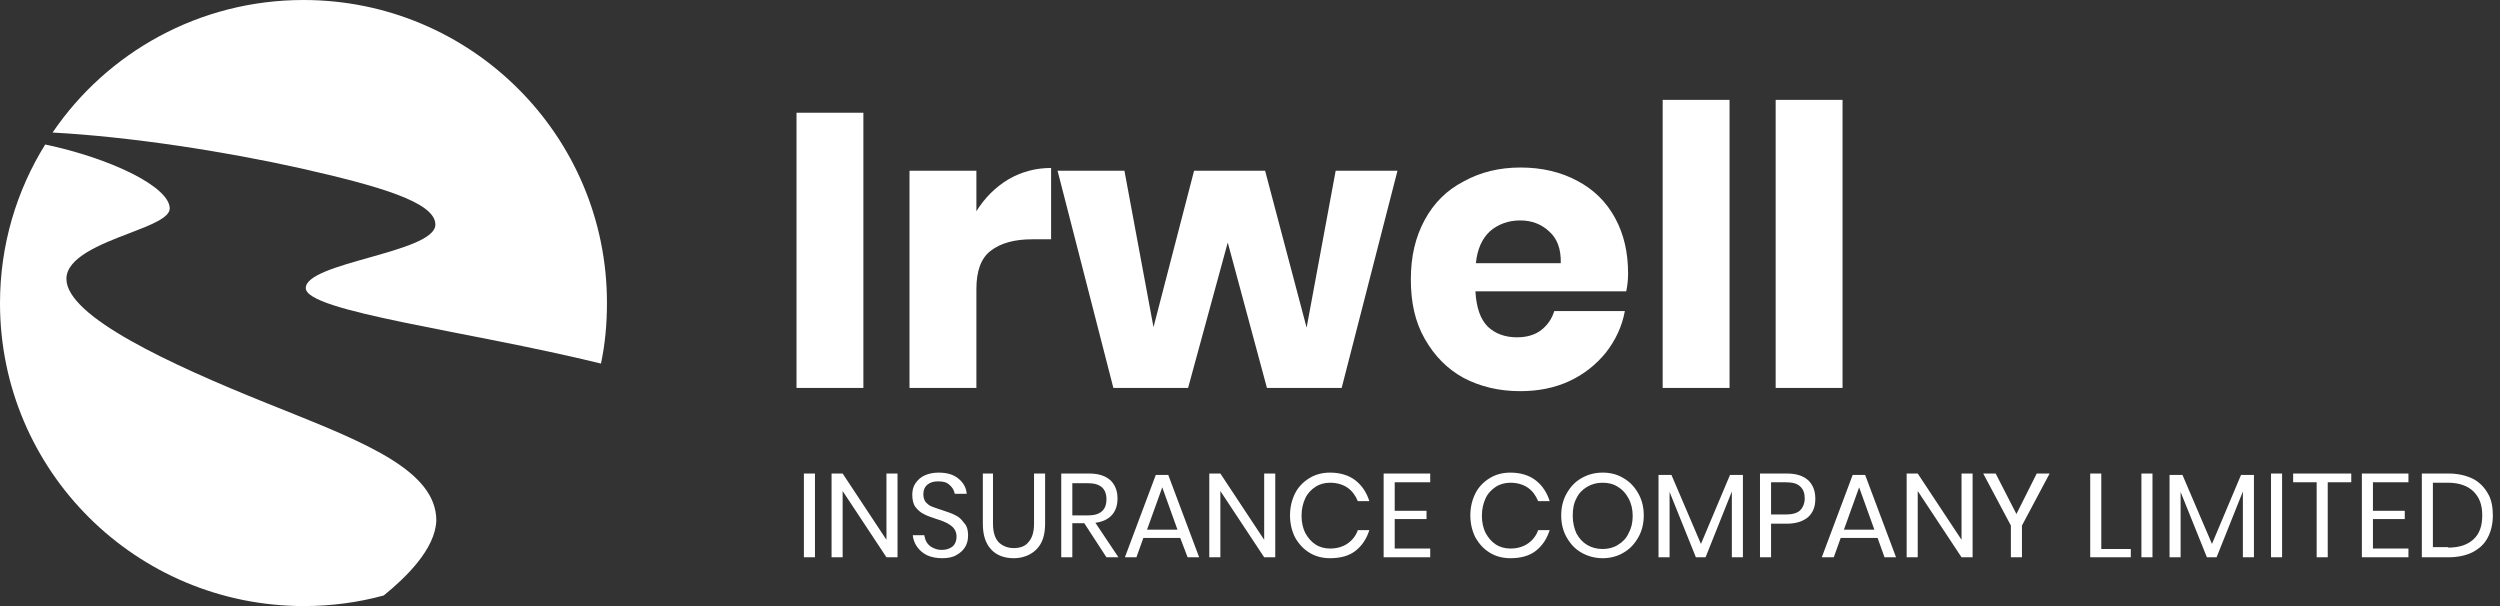 <svg width="198" height="48" viewBox="0 0 198 48" fill="none" xmlns="http://www.w3.org/2000/svg">
<rect x="0" y="0" width="198" height="48" fill="#333333" stroke="none"/>
<g clip-path="url(#clip0_3421_10334)">
<path d="M68.38 8.929V30.724H63.084V8.929H68.38ZM77.33 16.729C77.987 15.672 78.828 14.834 79.85 14.214C80.91 13.595 82.042 13.303 83.247 13.303V18.952H81.75C80.362 18.952 79.266 19.244 78.462 19.863C77.695 20.447 77.33 21.467 77.33 22.888V30.724H72.033V13.522H77.33V16.729ZM110.68 13.522L106.26 30.724H100.342L97.238 19.207L94.096 30.724H88.179L83.759 13.522H89.055L91.357 25.913L94.571 13.522H100.196L103.484 25.95L105.785 13.522H110.68ZM128.944 21.649C128.944 22.087 128.907 22.56 128.798 23.071H116.853C116.926 24.383 117.255 25.294 117.839 25.877C118.424 26.424 119.191 26.715 120.141 26.715C120.908 26.715 121.565 26.533 122.077 26.132C122.588 25.731 122.917 25.221 123.099 24.638H128.688C128.469 25.84 127.958 26.934 127.191 27.918C126.423 28.866 125.474 29.631 124.305 30.178C123.136 30.724 121.821 30.98 120.396 30.98C118.716 30.98 117.218 30.615 115.903 29.923C114.588 29.194 113.602 28.173 112.835 26.825C112.068 25.476 111.739 23.945 111.739 22.123C111.739 20.301 112.104 18.77 112.835 17.421C113.566 16.073 114.588 15.052 115.94 14.36C117.255 13.631 118.753 13.267 120.433 13.267C122.113 13.267 123.647 13.631 124.926 14.323C126.241 15.016 127.227 16 127.921 17.276C128.615 18.551 128.944 20.009 128.944 21.649ZM123.611 20.847C123.647 19.718 123.319 18.879 122.698 18.333C122.077 17.749 121.31 17.458 120.396 17.458C119.483 17.458 118.643 17.749 117.986 18.333C117.365 18.916 116.999 19.754 116.89 20.847H123.611ZM136.98 7.909V30.724H131.684V7.909H136.98ZM145.929 7.909V30.724H140.633V7.909H145.929Z" fill="white"/>
<path d="M64.545 37.503V44.137H63.668V37.503H64.545ZM71.084 44.137H70.207L66.737 38.888V44.137H65.86V37.503H66.737L70.207 42.752V37.503H71.084V44.137ZM76.672 42.424C76.672 42.752 76.599 43.043 76.453 43.298C76.307 43.553 76.088 43.772 75.759 43.954C75.467 44.137 75.065 44.21 74.627 44.21C74.188 44.21 73.787 44.137 73.458 43.991C73.129 43.845 72.837 43.59 72.654 43.335C72.435 43.043 72.326 42.715 72.289 42.387H73.202C73.239 42.569 73.275 42.752 73.385 42.934C73.494 43.116 73.641 43.262 73.86 43.371C74.079 43.481 74.298 43.553 74.59 43.553C74.956 43.553 75.248 43.444 75.467 43.262C75.686 43.043 75.759 42.788 75.759 42.497C75.759 42.242 75.686 42.023 75.54 41.84C75.394 41.658 75.211 41.549 75.029 41.44C74.809 41.33 74.554 41.221 74.188 41.112C73.75 40.966 73.421 40.856 73.166 40.711C72.91 40.601 72.691 40.383 72.508 40.164C72.326 39.909 72.252 39.581 72.252 39.18C72.252 38.852 72.326 38.524 72.508 38.269C72.691 38.014 72.91 37.795 73.239 37.649C73.567 37.503 73.933 37.431 74.335 37.431C74.992 37.431 75.503 37.576 75.905 37.904C76.307 38.232 76.526 38.633 76.563 39.107H75.613C75.576 38.852 75.43 38.597 75.211 38.415C74.992 38.196 74.7 38.123 74.298 38.123C73.969 38.123 73.677 38.196 73.458 38.378C73.239 38.56 73.129 38.816 73.129 39.144C73.129 39.399 73.202 39.617 73.312 39.763C73.458 39.909 73.604 40.055 73.823 40.128C74.042 40.2 74.298 40.31 74.663 40.419C75.102 40.565 75.43 40.674 75.686 40.82C75.942 40.929 76.161 41.148 76.344 41.403C76.599 41.658 76.672 42.023 76.672 42.424ZM78.645 37.503V41.476C78.645 42.132 78.791 42.606 79.083 42.934C79.375 43.225 79.777 43.408 80.289 43.408C80.8 43.408 81.202 43.262 81.457 42.934C81.75 42.606 81.896 42.132 81.896 41.476V37.503H82.772V41.476C82.772 42.387 82.553 43.043 82.079 43.517C81.64 43.954 81.019 44.21 80.289 44.21C79.558 44.21 78.937 43.991 78.499 43.517C78.06 43.043 77.841 42.387 77.841 41.476V37.503H78.645ZM87.631 44.137L85.877 41.44H84.928V44.137H84.051V37.503H86.243C87.01 37.503 87.558 37.686 87.96 38.05C88.325 38.415 88.507 38.888 88.507 39.471C88.507 40.018 88.361 40.456 88.069 40.784C87.777 41.112 87.338 41.33 86.754 41.403L88.581 44.137H87.631ZM84.928 40.82H86.17C87.156 40.82 87.631 40.383 87.631 39.544C87.631 38.706 87.156 38.269 86.17 38.269H84.928V40.82ZM93.475 42.606H90.553L90.005 44.137H89.092L91.539 37.613H92.525L94.973 44.137H94.06L93.475 42.606ZM93.256 41.95L92.051 38.597L90.845 41.95H93.256ZM101 44.137H100.123L96.653 38.888V44.137H95.776V37.503H96.653L100.123 42.752V37.503H101V44.137ZM105.347 37.431C106.15 37.431 106.844 37.649 107.356 38.05C107.867 38.451 108.233 38.998 108.452 39.69H107.539C107.356 39.253 107.1 38.888 106.735 38.633C106.37 38.378 105.895 38.232 105.347 38.232C104.908 38.232 104.507 38.342 104.178 38.56C103.849 38.779 103.557 39.071 103.374 39.471C103.192 39.872 103.082 40.31 103.082 40.856C103.082 41.367 103.192 41.84 103.374 42.205C103.593 42.606 103.849 42.898 104.178 43.116C104.507 43.335 104.908 43.444 105.347 43.444C105.895 43.444 106.37 43.298 106.735 43.043C107.1 42.788 107.392 42.424 107.539 41.986H108.452C108.233 42.679 107.867 43.225 107.356 43.626C106.844 44.027 106.15 44.21 105.347 44.21C104.726 44.21 104.178 44.064 103.703 43.772C103.228 43.481 102.863 43.08 102.571 42.569C102.315 42.059 102.169 41.476 102.169 40.82C102.169 40.164 102.315 39.581 102.571 39.071C102.826 38.56 103.228 38.16 103.703 37.868C104.178 37.576 104.726 37.431 105.347 37.431ZM110.461 38.196V40.456H112.981V41.112H110.461V43.444H113.273V44.137H109.584V37.503H113.273V38.196H110.461ZM119.629 37.431C120.433 37.431 121.127 37.649 121.638 38.05C122.15 38.451 122.515 38.998 122.734 39.69H121.821C121.638 39.253 121.383 38.888 121.017 38.633C120.652 38.378 120.177 38.232 119.629 38.232C119.191 38.232 118.789 38.342 118.46 38.56C118.132 38.779 117.839 39.071 117.657 39.471C117.474 39.872 117.365 40.31 117.365 40.856C117.365 41.367 117.474 41.84 117.657 42.205C117.876 42.606 118.132 42.898 118.46 43.116C118.789 43.335 119.191 43.444 119.629 43.444C120.177 43.444 120.652 43.298 121.017 43.043C121.383 42.788 121.675 42.424 121.821 41.986H122.734C122.515 42.679 122.15 43.225 121.638 43.626C121.127 44.027 120.433 44.21 119.629 44.21C119.008 44.21 118.46 44.064 117.986 43.772C117.511 43.481 117.145 43.08 116.853 42.569C116.597 42.059 116.451 41.476 116.451 40.82C116.451 40.164 116.597 39.581 116.853 39.071C117.109 38.56 117.511 38.16 117.986 37.868C118.46 37.576 119.008 37.431 119.629 37.431ZM126.935 37.431C127.556 37.431 128.104 37.576 128.579 37.868C129.09 38.16 129.455 38.56 129.748 39.071C130.04 39.581 130.186 40.164 130.186 40.82C130.186 41.476 130.04 42.059 129.748 42.569C129.455 43.08 129.09 43.481 128.579 43.772C128.104 44.064 127.519 44.21 126.935 44.21C126.35 44.21 125.766 44.064 125.255 43.772C124.743 43.481 124.378 43.08 124.086 42.569C123.793 42.059 123.647 41.476 123.647 40.82C123.647 40.164 123.793 39.581 124.086 39.071C124.378 38.56 124.743 38.16 125.255 37.868C125.766 37.576 126.314 37.431 126.935 37.431ZM126.935 38.232C126.46 38.232 126.058 38.342 125.693 38.56C125.328 38.779 125.035 39.071 124.853 39.471C124.634 39.872 124.561 40.31 124.561 40.856C124.561 41.367 124.67 41.841 124.853 42.242C125.072 42.642 125.328 42.934 125.693 43.153C126.058 43.371 126.46 43.481 126.935 43.481C127.373 43.481 127.812 43.371 128.14 43.153C128.506 42.934 128.798 42.642 128.98 42.242C129.2 41.841 129.309 41.403 129.309 40.856C129.309 40.346 129.2 39.872 128.98 39.471C128.761 39.071 128.506 38.779 128.14 38.56C127.812 38.342 127.41 38.232 126.935 38.232ZM138.039 37.613V44.137H137.163V38.925L135.081 44.137H134.314L132.231 38.961V44.137H131.355V37.613H132.378L134.715 43.08L137.017 37.613H138.039ZM140.268 41.476V44.137H139.391V37.503H141.51C142.277 37.503 142.825 37.686 143.226 38.05C143.592 38.415 143.774 38.888 143.774 39.508C143.774 40.128 143.592 40.601 143.19 40.966C142.788 41.294 142.24 41.476 141.51 41.476H140.268ZM141.437 40.747C141.948 40.747 142.35 40.638 142.569 40.419C142.788 40.2 142.934 39.872 142.934 39.471C142.934 39.071 142.825 38.743 142.569 38.524C142.35 38.305 141.984 38.196 141.437 38.196H140.268V40.747H141.437ZM148.706 42.606H145.783L145.235 44.137H144.286L146.733 37.613H147.719L150.167 44.137H149.253L148.706 42.606ZM148.45 41.95L147.244 38.597L146.039 41.95H148.45ZM156.23 44.137H155.354L151.884 38.888V44.137H151.007V37.503H151.884L155.354 42.752V37.503H156.23V44.137ZM162.331 37.503L160.139 41.622V44.137H159.262V41.622L157.071 37.503H158.057L159.701 40.711L161.308 37.503H162.331ZM166.385 43.481H168.759V44.137H165.545V37.503H166.422V43.481H166.385ZM170.476 37.503V44.137H169.6V37.503H170.476ZM178.512 37.613V44.137H177.636V38.925L175.554 44.137H174.787L172.704 38.961V44.137H171.828V37.613H172.851L175.188 43.08L177.49 37.613H178.512ZM180.741 37.503V44.137H179.864V37.503H180.741ZM186.22 37.503V38.196H184.357V44.137H183.48V38.196H181.617V37.503H186.22ZM187.937 38.196V40.456H190.457V41.112H187.937V43.444H190.749V44.137H187.06V37.503H190.749V38.196H187.937ZM197.434 40.82C197.434 41.476 197.288 42.096 197.032 42.569C196.776 43.08 196.375 43.444 195.827 43.736C195.315 43.991 194.658 44.137 193.927 44.137H191.809V37.503H193.927C194.658 37.503 195.279 37.649 195.827 37.904C196.338 38.16 196.74 38.56 197.032 39.071C197.324 39.544 197.434 40.164 197.434 40.82ZM193.891 43.371C194.767 43.371 195.425 43.153 195.9 42.715C196.375 42.278 196.594 41.658 196.594 40.82C196.594 39.982 196.375 39.399 195.9 38.925C195.461 38.487 194.767 38.232 193.891 38.232H192.685V43.335H193.891V43.371Z" fill="white"/>
<path d="M23.853 13.339C29.953 14.724 34.482 16 34.482 17.786C34.482 20.009 24.218 20.774 24.218 22.816C24.218 24.674 37.039 26.205 47.596 28.793C47.925 27.262 48.071 25.658 48.071 23.982C48.071 10.715 37.295 0 24.035 0C15.78 0 8.474 4.155 4.164 10.497C10.301 10.825 17.826 11.991 23.853 13.339Z" fill="white"/>
<path d="M30.391 47.162C28.382 47.709 26.264 48 24.072 48C10.776 48 0 37.285 0 24.018C0 19.39 1.315 15.089 3.58 11.444C8.767 12.538 13.442 14.797 13.442 16.51C13.442 17.239 11.945 17.822 10.228 18.478C7.927 19.353 5.26 20.41 5.26 22.087C5.26 25.075 13.515 28.866 21.113 31.927C21.588 32.109 22.099 32.328 22.574 32.51C29.003 35.098 34.556 37.321 34.556 41.221C34.483 43.481 32.145 45.74 30.391 47.162Z" fill="white"/>
</g>
<defs>
<clipPath id="clip0_3421_10334">
<rect width="197.434" height="48" fill="white"/>
</clipPath>
</defs>
</svg>
